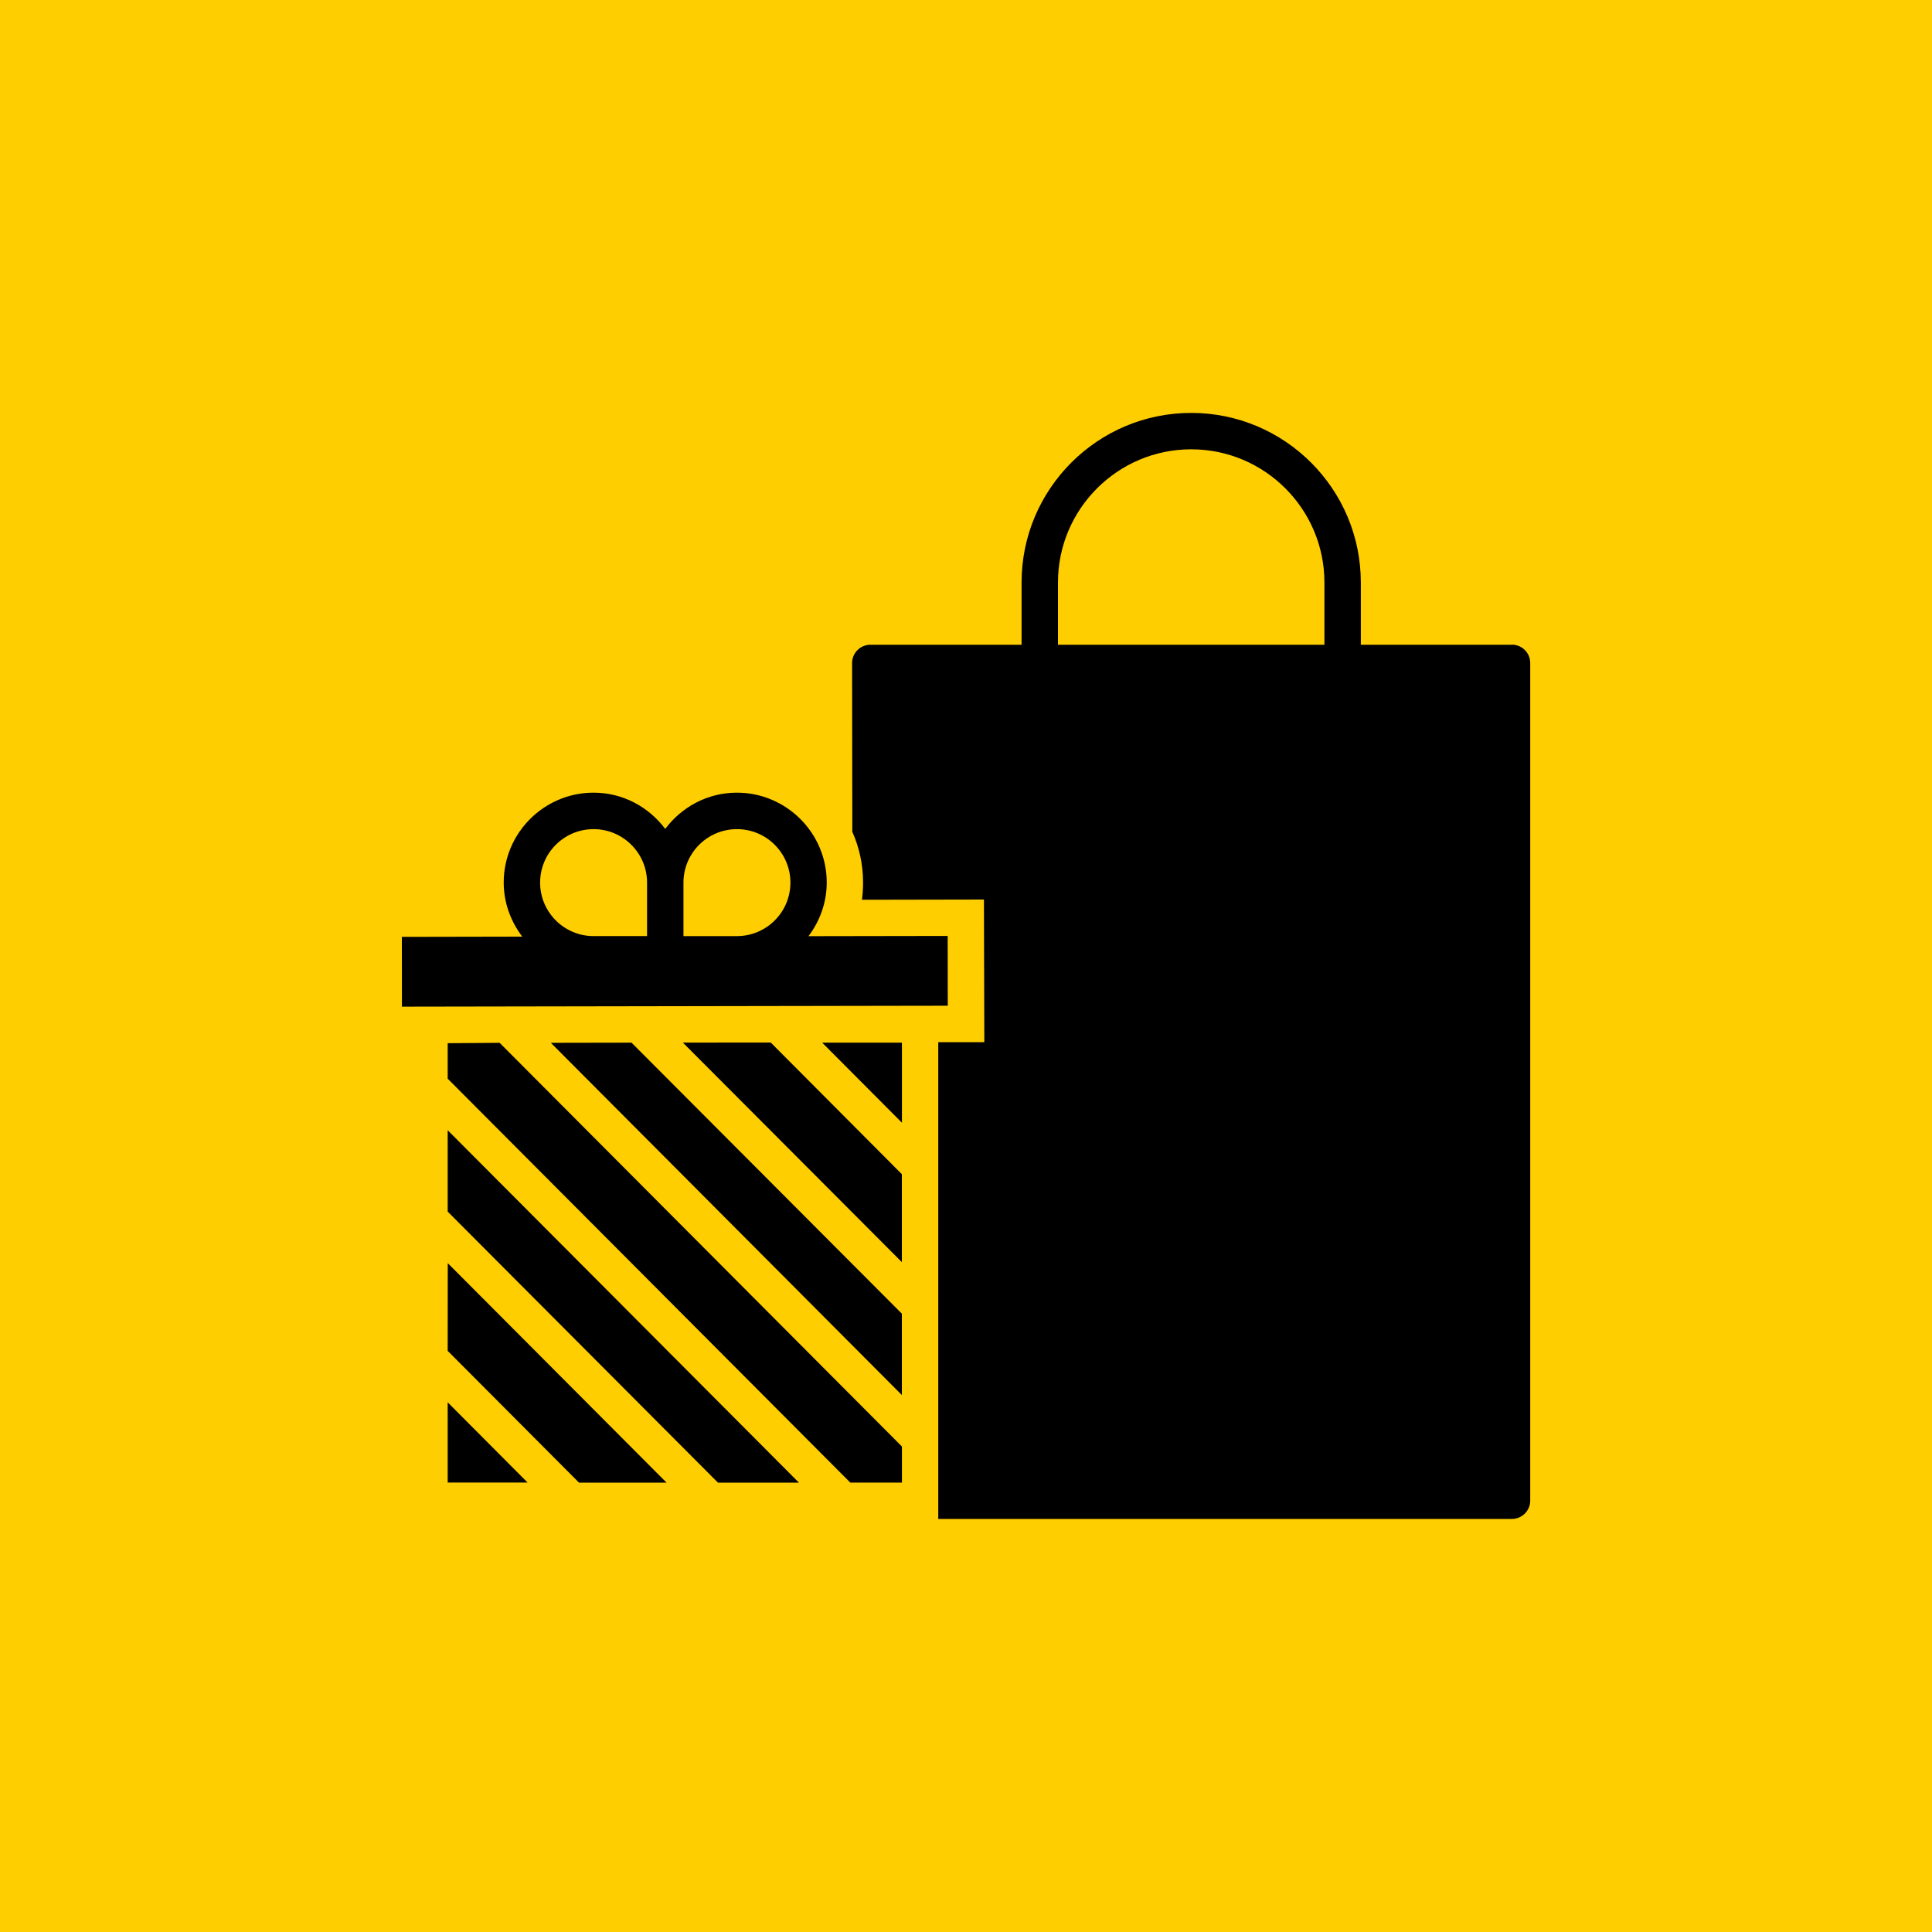 <svg xmlns="http://www.w3.org/2000/svg" xmlns:xlink="http://www.w3.org/1999/xlink" id="Layer_1" x="0px" y="0px" viewBox="0 0 250 250" style="enable-background:new 0 0 250 250;" xml:space="preserve"><style type="text/css">	.st0{fill:#FFCE00;}</style><rect class="st0" width="250" height="250"></rect><g>	<path d="M195.66,83.43h-19.57v-8.05c0-12.11-9.84-21.95-21.95-21.95c-12.11,0-21.95,9.84-21.95,21.95v8.05h-19.57  c-1.29,0-2.36,1.06-2.36,2.36l0.03,21.85c0.9,2,1.39,4.24,1.39,6.57c0,0.75-0.05,1.48-0.14,2.22l15.78-0.03l0.05,18.46h-5.96v61.69  h74.24c1.29,0,2.36-1.06,2.36-2.36V85.78c0-1.29-1.06-2.36-2.36-2.36l0,0L195.66,83.43z M171.38,83.43H136.9v-8.05  c0-9.51,7.73-17.24,17.24-17.24s17.24,7.73,17.24,17.24L171.38,83.43L171.38,83.43z"></path>	<path d="M122.64,130.14l-0.01-9.03l-18.01,0.03c1.46-1.94,2.36-4.33,2.36-6.94c0-6.41-5.22-11.63-11.63-11.63  c-3.8,0-7.15,1.86-9.27,4.69c-2.12-2.83-5.47-4.69-9.27-4.69c-6.41,0-11.63,5.22-11.63,11.63c0,2.63,0.92,5.04,2.4,7L52,121.23  l0.01,9.03C51.63,130.26,122.24,130.14,122.64,130.14L122.64,130.14L122.64,130.14z M88.44,114.21c0-3.82,3.1-6.92,6.92-6.92  s6.92,3.1,6.92,6.92s-3.1,6.92-6.92,6.92h-6.92V114.21z M76.81,107.29c3.81,0,6.92,3.1,6.92,6.92v6.92h-6.92  c-3.81,0-6.92-3.1-6.92-6.92S72.99,107.29,76.81,107.29z"></path>	<path d="M57.93,191.84h10.34l-10.34-10.38V191.84z"></path>	<path d="M57.93,174.8l16.99,17.05h11.33l-28.31-28.4L57.93,174.8L57.93,174.8z"></path>	<path d="M88.37,134.92l28.33,28.4v-11.38l-16.96-17.03H88.37z"></path>	<path d="M116.71,145.28v-10.36h-10.32L116.71,145.28z"></path>	<path d="M57.93,156.78l34.97,35.07h10.48l-45.45-45.6V156.78z"></path>	<path d="M71.28,134.94l45.42,45.58v-10.53l-34.98-35.07L71.28,134.94L71.28,134.94z"></path>	<path d="M57.93,134.99v4.59l52.1,52.27h6.68v-4.67l-52.06-52.24C64.4,134.95,57.5,134.99,57.93,134.99  C57.93,134.99,57.93,134.99,57.93,134.99z"></path></g></svg>